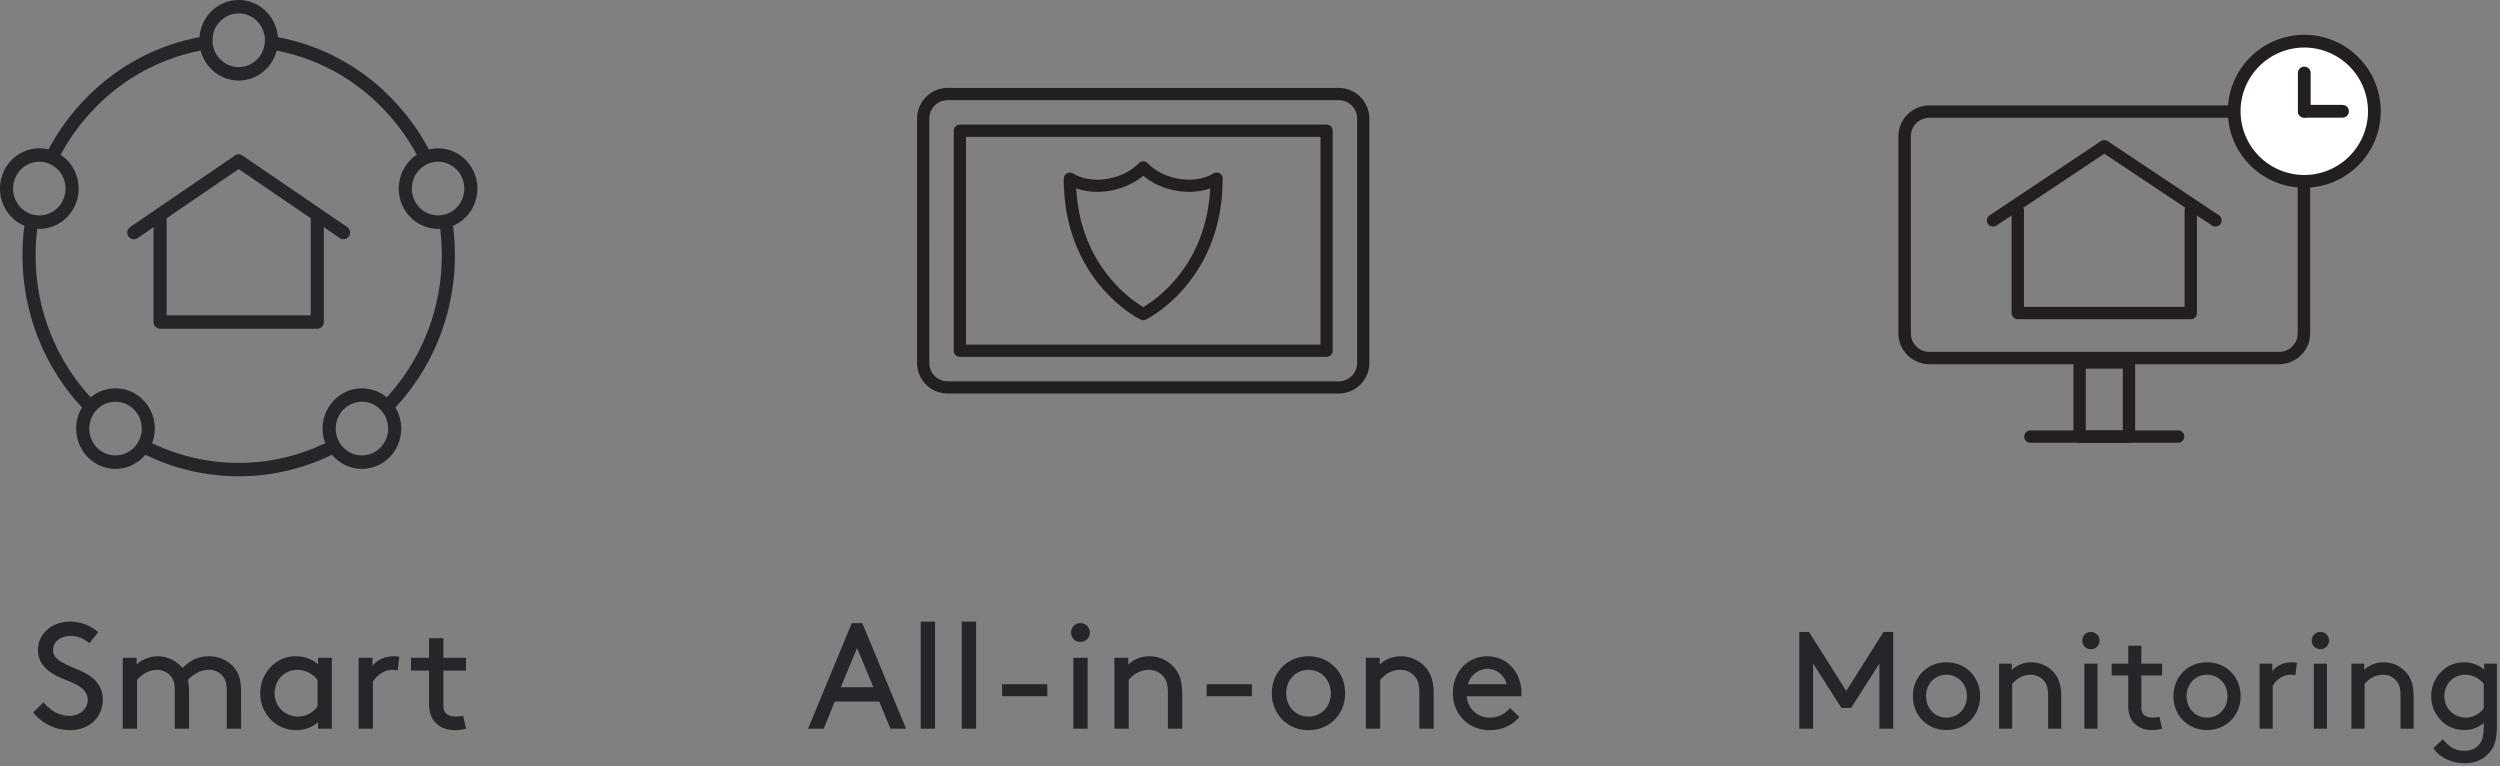 <svg xmlns="http://www.w3.org/2000/svg" width="199" height="61" viewBox="0 0 199 61">
    <rect x="0" y="0" width="199" height="61" fill="#808080" stroke="none"/>
    <g fill="none" fill-rule="evenodd">
        <g fill="#242629">
            <path d="M27.633 18.068l-2.083-1.423h-.001l-6.26-4.273a.511.511 0 0 0-.578 0l-6.26 4.273-2.084 1.423a.538.538 0 0 0 .057.925c.168.085.367.07.522-.037l1.275-.87v7.546c0 .295.233.534.521.534h12.516c.288 0 .521-.24.521-.534v-7.546l1.275.87c.24.161.562.094.72-.15a.542.542 0 0 0-.141-.738zm-2.897 7.03H13.264v-7.724L19 13.458l5.736 3.916v7.724zm13.11-11.077c-.506-1.589-2.12-2.513-3.707-2.124a17.662 17.662 0 0 0-2.97-4.066 16.957 16.957 0 0 0-9.05-4.873C21.994 1.29 20.635 0 19 0c-1.635 0-2.994 1.289-3.119 2.958-3.431.64-6.59 2.341-9.05 4.873a17.662 17.662 0 0 0-2.97 4.066c-1.589-.392-3.205.535-3.708 2.127-.504 1.593.275 3.314 1.787 3.95a18.255 18.255 0 0 0-.148 2.318c-.013 4.522 1.685 8.874 4.737 12.143-.857 1.424-.5 3.285.821 4.27 1.321.985 3.16.763 4.22-.51a16.92 16.92 0 0 0 14.86 0 3.077 3.077 0 0 0 4.22.511c1.322-.985 1.68-2.847.82-4.271 3.053-3.269 4.751-7.62 4.739-12.143 0-.775-.05-1.55-.149-2.318 1.513-.636 2.292-2.36 1.786-3.953zM19 1.068c1.152 0 2.086.956 2.086 2.136 0 1.18-.934 2.136-2.086 2.136-1.152 0-2.086-.956-2.086-2.136.002-1.18.935-2.135 2.086-2.136zM1.271 15.981a2.17 2.17 0 0 1 .567-2.647 2.048 2.048 0 0 1 2.646.053c.757.662.952 1.779.466 2.668a2.065 2.065 0 0 1-3.679-.074zm9.608 19.39a2.061 2.061 0 0 1-2.174.822A2.117 2.117 0 0 1 7.13 34.45a2.155 2.155 0 0 1 .97-2.155 2.045 2.045 0 0 1 2.317.093c.45.33.753.833.84 1.393a2.16 2.16 0 0 1-.379 1.59zm19.99-.92c-.174 1.12-1.174 1.907-2.277 1.788-1.103-.118-1.922-1.099-1.866-2.232.057-1.134.97-2.024 2.078-2.027.11 0 .221.009.33.027 1.139.184 1.915 1.278 1.735 2.443zm-.09-2.823a3.071 3.071 0 0 0-3.813-.102c-1.146.856-1.587 2.394-1.075 3.749a15.898 15.898 0 0 1-13.782 0c.512-1.355.07-2.893-1.076-3.748a3.071 3.071 0 0 0-3.813.1c-2.827-3.062-4.397-7.12-4.386-11.335 0-.696.043-1.39.128-2.08.057.003.114.005.171.005 1.387-.002 2.607-.939 2.998-2.301.391-1.363-.14-2.827-1.305-3.597a16.59 16.59 0 0 1 2.743-3.732 15.932 15.932 0 0 1 8.407-4.56c.365 1.404 1.606 2.381 3.024 2.381 1.419 0 2.66-.977 3.024-2.38a15.932 15.932 0 0 1 8.407 4.559 16.59 16.59 0 0 1 2.743 3.732c-1.164.771-1.695 2.234-1.304 3.596s1.61 2.299 2.997 2.302c.057 0 .114-.002.171-.005.085.69.128 1.384.128 2.08.011 4.215-1.56 8.273-4.386 11.336zm5.95-15.647a2.069 2.069 0 0 1-2.425 1.086c-.958-.276-1.592-1.207-1.513-2.223.078-1.016.846-1.834 1.834-1.954.988-.12 1.922.492 2.23 1.461a2.168 2.168 0 0 1-.126 1.63z"/>
            <path fill-rule="nonzero" d="M2.637 56.716l.828-.816c.492.6 1.188 1.08 2.052 1.08.78 0 1.464-.504 1.464-1.26 0-1.284-1.776-1.428-2.892-2.16-.6-.396-1.068-.972-1.068-1.848 0-1.224 1.08-2.232 2.544-2.232 1.068 0 1.812.468 2.256.84l-.708.876c-.456-.384-.972-.576-1.5-.576-.696 0-1.392.396-1.392 1.128 0 1.068 1.788 1.296 2.868 2.016.564.372 1.092.96 1.092 1.92 0 1.476-1.14 2.436-2.604 2.436-1.152 0-2.196-.504-2.94-1.404zM9.77 52.36h1.104v.54c.228-.252.888-.66 1.656-.66.828 0 1.524.372 1.992.936.516-.516 1.128-.936 2.148-.936.804 0 1.536.36 2.004.948.348.432.516.984.516 1.932V58h-1.14v-3.06c0-.576-.12-.888-.324-1.128a1.383 1.383 0 0 0-1.056-.492c-.816 0-1.344.42-1.716.804.06.276.096.6.096.996V58h-1.14v-3.06c0-.576-.12-.888-.324-1.128a1.44 1.44 0 0 0-1.092-.492c-.696 0-1.26.42-1.584.804V58H9.77v-5.64zM25.314 58v-.516c-.456.408-1.068.636-1.74.636a2.891 2.891 0 0 1-1.416-.372 2.95 2.95 0 0 1-1.44-2.568c0-1.128.6-2.076 1.452-2.58.384-.228.852-.36 1.38-.36.636 0 1.248.192 1.764.636v-.516h1.104V58h-1.104zm-.036-1.764v-2.112a2.032 2.032 0 0 0-1.608-.804c-1.092 0-1.812.876-1.812 1.86 0 1.008.78 1.86 1.872 1.86.576 0 1.164-.288 1.548-.804zm6.508-3.96l-.132 1.092a1.622 1.622 0 0 0-.444-.048c-.588 0-1.212.408-1.524.948V58h-1.14v-5.64h1.104v.648c.276-.384.864-.768 1.692-.768.12 0 .312.012.444.036zm5.08 4.692L37.094 58c-.216.072-.564.12-.888.12-.708 0-1.236-.252-1.596-.66-.336-.372-.456-.888-.456-1.5v-2.58h-1.44v-1.02h1.44V50.8h1.14v1.56h1.8v1.02h-1.8v2.64c0 .3.024.552.168.72.156.192.48.3.78.3.168 0 .456-.024.624-.072z"/>
        </g>
        <path fill="#242629" fill-rule="nonzero" d="M70.875 58l-.888-2.16h-3.54L65.57 58h-1.248l3.48-8.4h.84l3.48 8.4h-1.248zm-2.652-6.42l-1.296 3.12h2.592l-1.296-3.12zM73.29 58v-8.52h1.14V58h-1.14zm3.268 0v-8.52h1.14V58h-1.14zm3.209-3.54h3.6v.96h-3.6v-.96zM85.436 58v-5.64h1.14V58h-1.14zm-.18-7.644c0-.42.324-.756.744-.756s.756.336.756.756-.336.744-.756.744a.733.733 0 0 1-.744-.744zm4.552 2.004v.54c.3-.288.876-.66 1.692-.66a2.6 2.6 0 0 1 2.052.996c.36.456.552 1.032.552 2.004V58h-1.14v-2.82c0-.72-.132-1.056-.336-1.308a1.487 1.487 0 0 0-1.164-.552c-.744 0-1.284.396-1.62.804V58h-1.14v-5.64h1.104zm6.244 2.1h3.6v.96h-3.6v-.96zm5.188.72c0-1.68 1.248-2.94 2.916-2.94s2.916 1.26 2.916 2.94-1.248 2.94-2.916 2.94-2.916-1.26-2.916-2.94zm1.14 0c0 1.032.732 1.86 1.776 1.86s1.776-.828 1.776-1.86-.732-1.86-1.776-1.86-1.776.828-1.776 1.86zm7.445-2.82v.54c.3-.288.876-.66 1.692-.66a2.6 2.6 0 0 1 2.052.996c.36.456.552 1.032.552 2.004V58h-1.14v-2.82c0-.72-.132-1.056-.336-1.308a1.487 1.487 0 0 0-1.164-.552c-.744 0-1.284.396-1.62.804V58h-1.14v-5.64h1.104zm11.272 3.06h-4.344c.06.948.84 1.704 1.824 1.704.84 0 1.296-.408 1.62-.768l.744.708c-.42.54-1.224 1.056-2.376 1.056-1.644 0-2.916-1.248-2.916-2.94s1.152-2.94 2.748-2.94c1.572 0 2.712 1.272 2.712 2.94 0 .048 0 .132-.012.24zm-2.664-2.184a1.64 1.64 0 0 0-1.584 1.224h3.072c-.168-.72-.816-1.224-1.488-1.224z"/>
        <path fill="#231F20" d="M108.027 28.892c0 .805-.655 1.46-1.46 1.46H75.433c-.804 0-1.459-.655-1.459-1.46V9.432c0-.805.655-1.459 1.46-1.459h31.135c.804 0 1.459.654 1.459 1.46v19.459zM106.567 7H75.433A2.436 2.436 0 0 0 73 9.432v19.46a2.436 2.436 0 0 0 2.432 2.432h31.136A2.436 2.436 0 0 0 109 28.892V9.432A2.436 2.436 0 0 0 106.568 7zM76.893 27.432h28.216v-16.54H76.892v16.54zM105.595 9.92h-29.19a.487.487 0 0 0-.486.486V27.92c0 .268.218.486.486.486h29.19a.487.487 0 0 0 .486-.486V10.405a.487.487 0 0 0-.486-.486zM91 13.987c1.44 1.21 3.635 1.608 5.331 1.009-.314 6.156-4.324 8.864-5.33 9.449-.98-.585-5.014-3.347-5.333-9.45 1.697.602 3.892.201 5.332-1.008zm-.217 11.449a.486.486 0 0 0 .432 0c.25-.124 6.096-3.117 6.109-11.187a.485.485 0 0 0-.74-.442c-1.486.907-3.931.523-5.235-.821a.5.5 0 0 0-.698 0c-1.302 1.344-3.748 1.729-5.236.82a.488.488 0 0 0-.74.417c0 8.09 5.859 11.089 6.108 11.213z"/>
        <path fill="#242629" fill-rule="nonzero" d="M149.602 52.819l-2.255 3.531h-.77l-2.255-3.531V58h-1.1v-7.7h.77l2.97 4.697 2.97-4.697h.77V58h-1.1v-5.181zm2.666 2.596c0-1.54 1.144-2.695 2.673-2.695 1.529 0 2.673 1.155 2.673 2.695 0 1.54-1.144 2.695-2.673 2.695-1.529 0-2.673-1.155-2.673-2.695zm1.045 0c0 .946.671 1.705 1.628 1.705.957 0 1.628-.759 1.628-1.705 0-.946-.671-1.705-1.628-1.705-.957 0-1.628.759-1.628 1.705zm6.824-2.585v.495a2.24 2.24 0 0 1 1.55-.605c.76 0 1.442.352 1.882.913.33.418.506.946.506 1.837V58h-1.045v-2.585c0-.66-.121-.968-.308-1.199a1.363 1.363 0 0 0-1.067-.506c-.682 0-1.177.363-1.485.737V58h-1.045v-5.17h1.012zm5.779 5.17v-5.17h1.045V58h-1.045zm-.165-7.007a.68.68 0 0 1 .682-.693.69.69 0 0 1 .693.693.68.68 0 0 1-.693.682.672.672 0 0 1-.682-.682zm6.142 6.061l.209.946c-.198.066-.517.11-.814.11-.65 0-1.133-.231-1.463-.605-.308-.341-.418-.814-.418-1.375v-2.365h-1.32v-.935h1.32V51.4h1.045v1.43h1.65v.935h-1.65v2.42c0 .275.022.506.154.66.143.176.44.275.715.275.154 0 .418-.022.572-.066zm1.114-1.639c0-1.54 1.144-2.695 2.673-2.695 1.53 0 2.673 1.155 2.673 2.695 0 1.54-1.144 2.695-2.673 2.695-1.529 0-2.673-1.155-2.673-2.695zm1.045 0c0 .946.672 1.705 1.629 1.705.956 0 1.627-.759 1.627-1.705 0-.946-.67-1.705-1.628-1.705-.957 0-1.628.759-1.628 1.705zm8.782-2.662l-.12 1.001a1.487 1.487 0 0 0-.408-.044c-.539 0-1.11.374-1.397.869V58h-1.045v-5.17h1.012v.594c.253-.352.792-.704 1.551-.704.11 0 .286.011.407.033zM184.18 58v-5.17h1.045V58h-1.045zm-.165-7.007a.68.68 0 0 1 .682-.693.69.69 0 0 1 .693.693.68.68 0 0 1-.693.682.672.672 0 0 1-.682-.682zm4.173 1.837v.495a2.24 2.24 0 0 1 1.551-.605c.76 0 1.441.352 1.881.913.33.418.506.946.506 1.837V58h-1.045v-2.585c0-.66-.12-.968-.308-1.199a1.363 1.363 0 0 0-1.067-.506c-.682 0-1.177.363-1.485.737V58h-1.045v-5.17h1.012zm9.519 4.719c-.418.363-.946.561-1.562.561a2.65 2.65 0 0 1-1.298-.341 2.704 2.704 0 0 1-1.32-2.354c0-1.034.55-1.903 1.331-2.365.352-.209.781-.33 1.265-.33.583 0 1.144.176 1.617.583v-.473h1.012v4.95c0 .77-.099 1.287-.308 1.694-.418.803-1.21 1.276-2.233 1.276-1.342 0-2.189-.682-2.519-1.199l.77-.715c.374.495.858.924 1.705.924.561 0 1.001-.209 1.254-.594.187-.286.286-.682.286-1.331v-.286zm0-1.166v-1.936a1.863 1.863 0 0 0-1.474-.737c-1.001 0-1.661.803-1.661 1.705 0 .924.715 1.705 1.716 1.705.528 0 1.067-.264 1.419-.737z"/>
        <path fill="#231F20" d="M153.594 9.37c-.821 0-1.49.66-1.49 1.472v15.697c0 .812.669 1.472 1.49 1.472h27.812c.821 0 1.49-.66 1.49-1.472V10.842c0-.812-.669-1.472-1.49-1.472h-27.812zm27.812 19.622h-27.812c-1.369 0-2.483-1.1-2.483-2.453V10.842c0-1.353 1.114-2.453 2.483-2.453h27.812c1.369 0 2.483 1.1 2.483 2.453v15.697c0 1.353-1.114 2.453-2.483 2.453z"/>
        <g fill="#231F20">
            <path d="M176.35 18.035a.487.487 0 0 1-.273-.083l-8.577-5.718-8.577 5.718a.491.491 0 1 1-.546-.818l8.85-5.9c.165-.11.38-.11.546 0l8.85 5.9a.492.492 0 0 1-.273.901"/>
            <path d="M174.383 25.41h-13.766a.492.492 0 0 1-.492-.492v-8.194a.492.492 0 0 1 .983 0v7.703h12.784v-7.703a.492.492 0 0 1 .983 0v8.194c0 .272-.22.492-.492.492M173.4 35.243h-11.8a.492.492 0 0 1 0-.983h11.8a.492.492 0 0 1 0 .983"/>
            <path d="M166.025 34.26h2.95v-4.917h-2.95v4.917zm3.442.983h-3.934a.492.492 0 0 1-.491-.491v-5.9c0-.272.22-.492.491-.492h3.934c.271 0 .491.22.491.492v5.9c0 .271-.22.491-.491.491z"/>
        </g>
        <path fill="#FFF" d="M189 8.857a5.58 5.58 0 1 1-11.16 0 5.58 5.58 0 0 1 11.16 0"/>
        <path fill="#231F20" d="M183.42 3.784a5.079 5.079 0 0 0-5.072 5.073 5.079 5.079 0 0 0 5.073 5.073 5.079 5.079 0 0 0 5.072-5.073 5.079 5.079 0 0 0-5.072-5.073m0 11.16a6.094 6.094 0 0 1-6.088-6.087 6.094 6.094 0 0 1 6.088-6.087 6.094 6.094 0 0 1 6.087 6.087 6.094 6.094 0 0 1-6.087 6.087"/>
        <path fill="#231F20" d="M186.464 9.364h-3.043a.507.507 0 0 1 0-1.014h3.043a.507.507 0 0 1 0 1.014"/>
        <path fill="#231F20" d="M183.42 9.364a.507.507 0 0 1-.507-.507V5.813a.507.507 0 0 1 1.015 0v3.044c0 .28-.227.507-.507.507"/>
    </g>
</svg>
